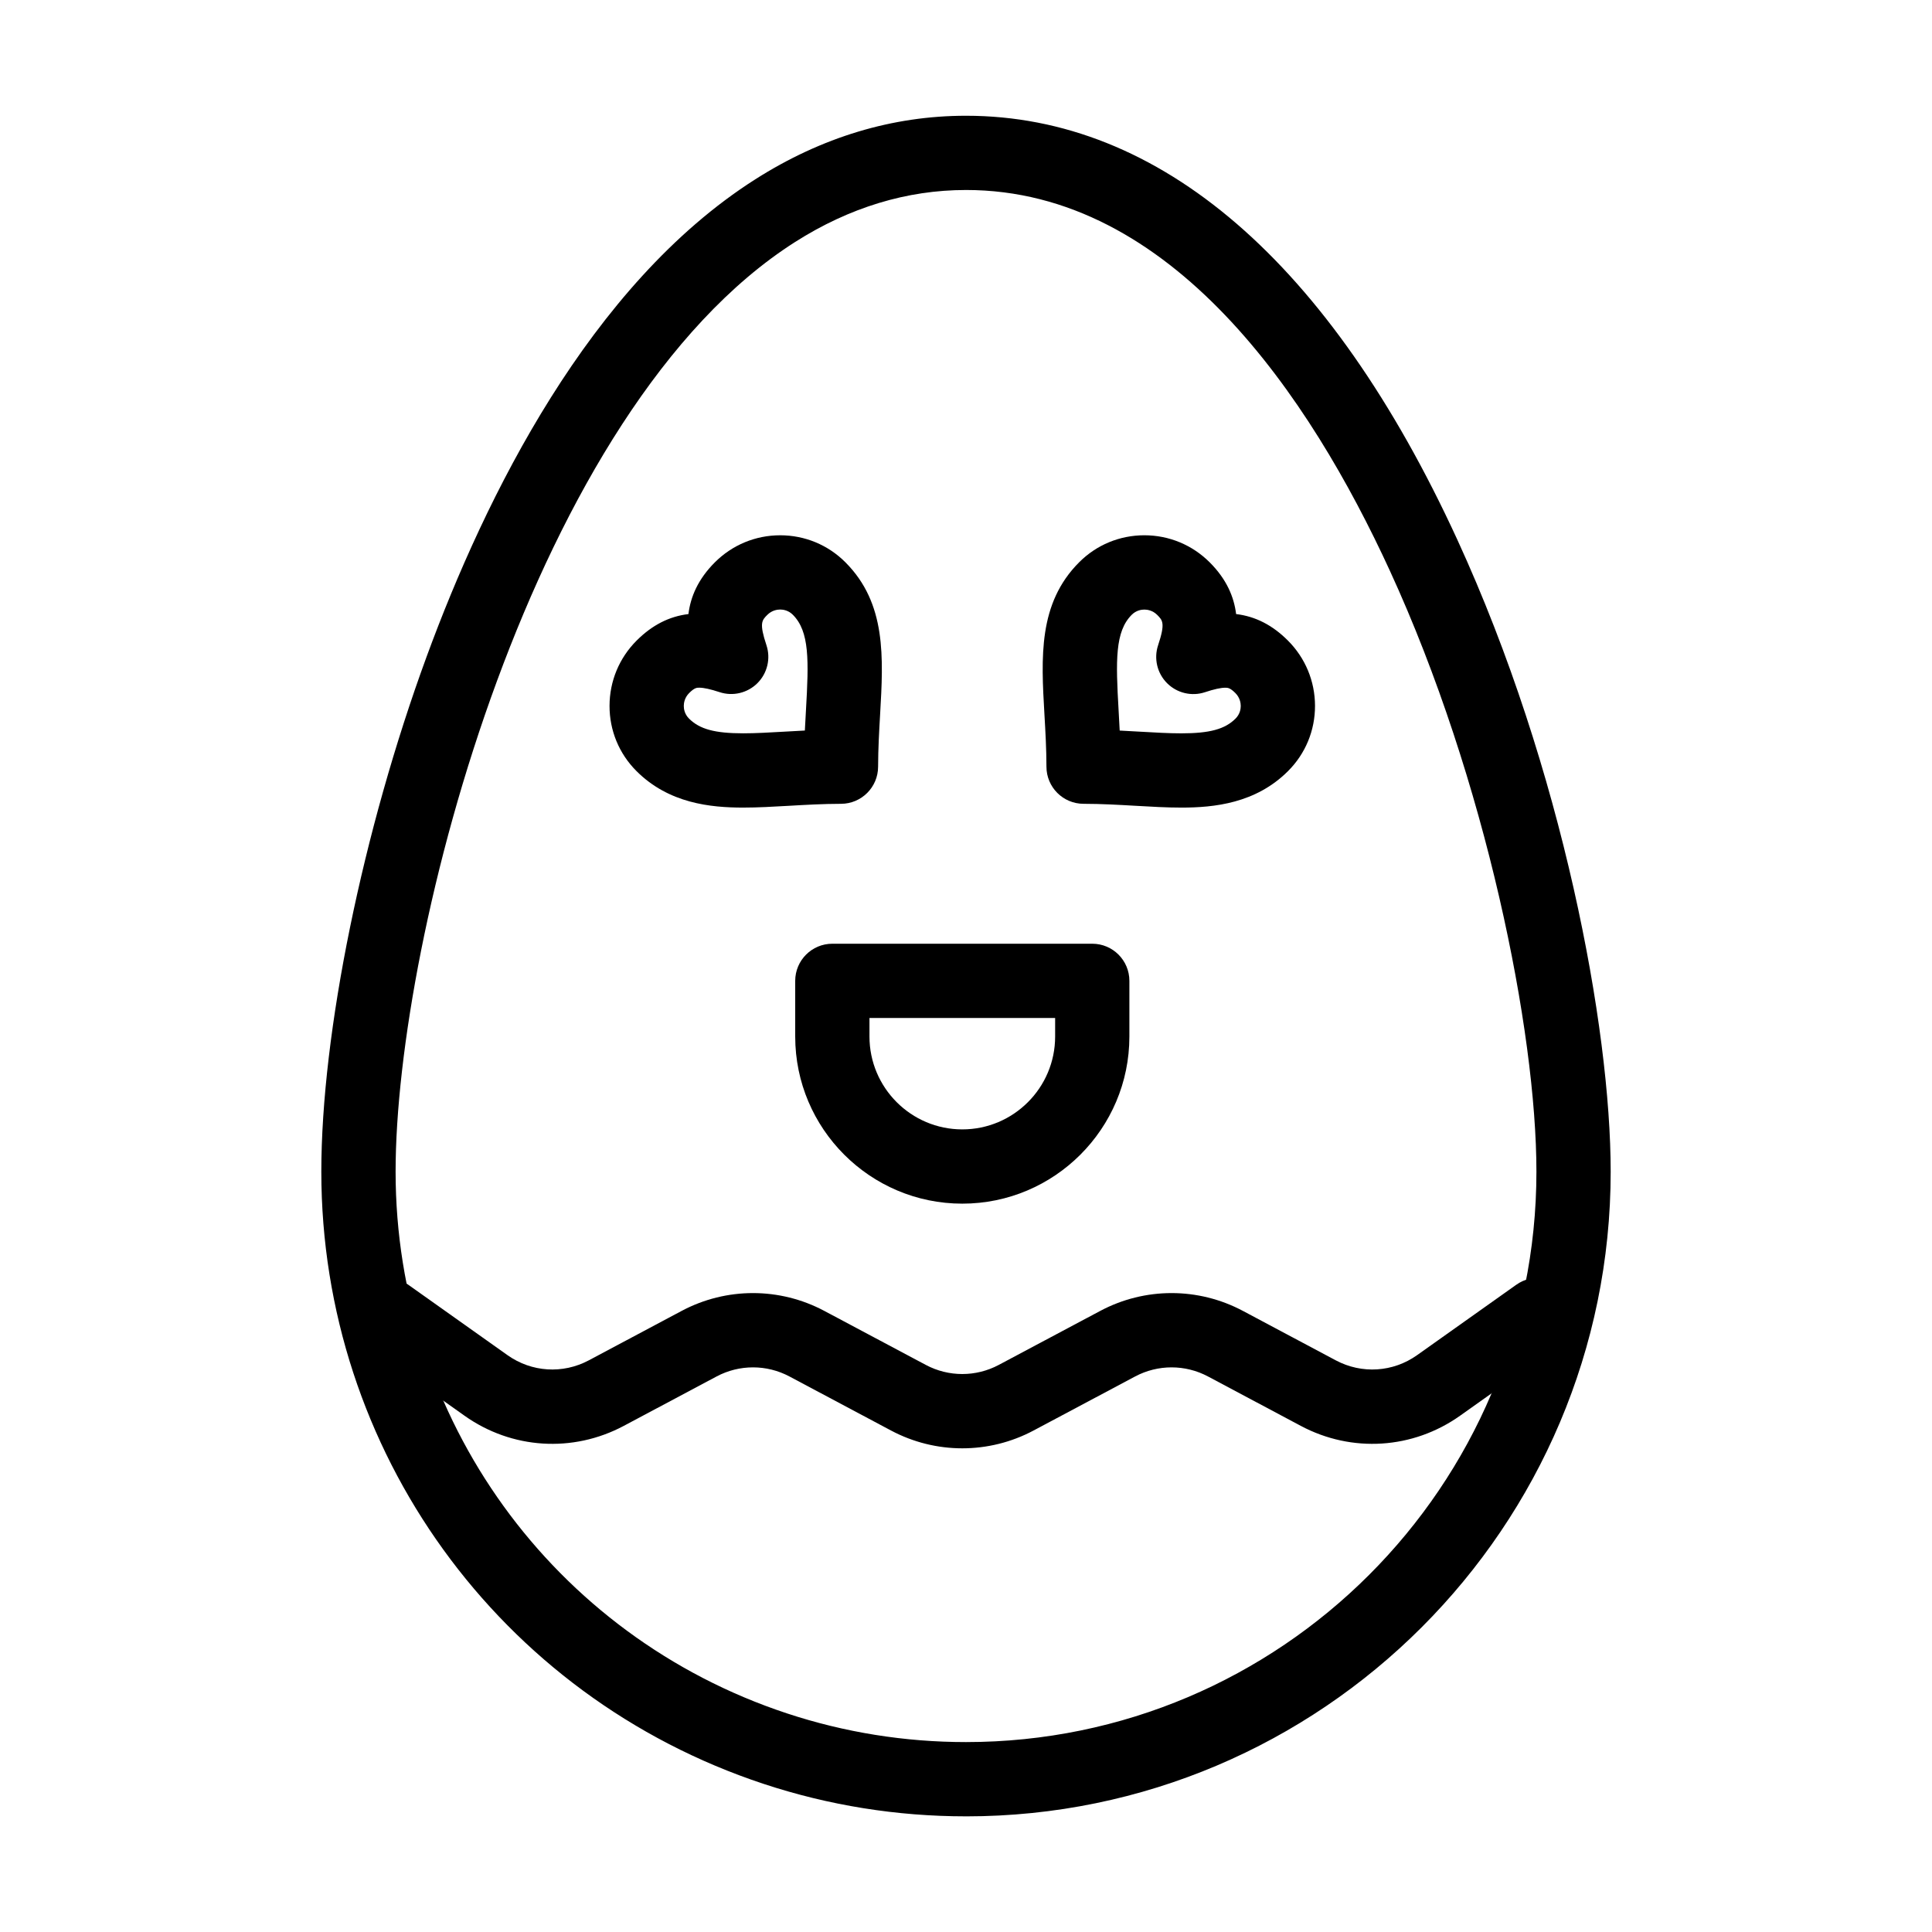 <?xml version="1.0" encoding="UTF-8"?>
<!-- Uploaded to: ICON Repo, www.iconrepo.com, Generator: ICON Repo Mixer Tools -->
<svg fill="#000000" width="800px" height="800px" version="1.1" viewBox="144 144 512 512" xmlns="http://www.w3.org/2000/svg">
 <g>
  <path d="m400 625.35c-18.316 0-36.363-2.894-53.637-8.605-70.105-23.168-117.21-88.371-117.21-162.24 0-36.719 10.961-90.32 27.926-136.55 15.516-42.281 43.223-98.539 87.086-126.44 17.578-11.176 36.359-16.84 55.836-16.84 51.41 0 96.434 38.848 130.2 112.34 27.926 60.777 40.645 129.43 40.645 167.49 0 94.203-76.645 170.85-170.85 170.85zm0-431c-15.672 0-30.906 4.633-45.273 13.77-69.527 44.215-105.89 183.89-105.89 246.38 0 65.367 41.676 123.06 103.7 143.56 15.281 5.051 31.25 7.609 47.461 7.609 83.355 0 151.17-67.812 151.17-151.17 0-37.133-13.344-103.77-38.848-159.27-21.141-46.02-57.793-100.88-112.32-100.88z"/>
  <path d="m457.05 358.02c-3.867 0-7.844-0.23-12.051-0.473-4.453-0.258-9.055-0.523-13.859-0.531-5.418-0.012-9.812-4.402-9.82-9.824-0.008-4.797-0.273-9.395-0.531-13.84-0.871-15.145-1.695-29.449 9.211-40.355 4.606-4.606 10.738-7.144 17.262-7.144 6.543 0 12.695 2.551 17.328 7.18 4.469 4.469 6.438 9.152 6.992 13.699 5.125 0.617 9.633 2.926 13.719 7.012 4.621 4.621 7.176 10.766 7.191 17.289 0.016 6.543-2.523 12.691-7.144 17.309-8.574 8.578-19.625 9.68-28.297 9.68zm-16.32-20.414c1.875 0.09 3.684 0.195 5.402 0.297 3.918 0.227 7.617 0.441 10.918 0.441 7.535 0 11.566-1.098 14.383-3.91 1.203-1.203 1.379-2.613 1.379-3.348-0.004-0.746-0.188-2.18-1.426-3.418-1.414-1.414-2.031-1.414-2.68-1.414-1.191 0-2.996 0.398-5.359 1.184-3.527 1.172-7.422 0.25-10.055-2.383-2.633-2.633-3.555-6.523-2.383-10.055 1.945-5.859 1.215-6.586-0.234-8.039-1.23-1.23-2.668-1.414-3.41-1.414-0.734 0-2.144 0.18-3.344 1.379-4.449 4.449-4.238 12.125-3.481 25.309 0.094 1.699 0.199 3.5 0.289 5.371z"/>
  <path d="m340.97 358.02c-8.672 0-19.723-1.102-28.297-9.676-4.621-4.617-7.156-10.766-7.141-17.309 0.016-6.527 2.566-12.668 7.191-17.289 4.086-4.082 8.594-6.394 13.719-7.012 0.555-4.547 2.523-9.23 6.992-13.699 4.629-4.629 10.785-7.18 17.328-7.18 6.523 0 12.652 2.535 17.262 7.144 10.906 10.906 10.082 25.211 9.211 40.355-0.254 4.445-0.52 9.043-0.531 13.84-0.012 5.422-4.402 9.812-9.824 9.824-4.801 0.008-9.406 0.273-13.859 0.531-4.207 0.238-8.184 0.469-12.051 0.469zm-11.652-31.777c-0.648 0-1.262 0-2.68 1.418-1.238 1.238-1.426 2.672-1.426 3.418-0.004 0.734 0.176 2.148 1.379 3.348 2.816 2.816 6.848 3.91 14.383 3.91 3.301 0 7-0.215 10.918-0.441 1.719-0.098 3.527-0.203 5.402-0.297 0.09-1.867 0.195-3.668 0.293-5.379 0.758-13.184 0.973-20.859-3.481-25.309-1.199-1.199-2.609-1.379-3.344-1.379-0.746 0-2.18 0.184-3.414 1.414-1.449 1.449-2.18 2.18-0.234 8.035 1.172 3.531 0.25 7.426-2.383 10.055s-6.523 3.555-10.055 2.383c-2.363-0.777-4.168-1.176-5.359-1.176z"/>
  <path d="m399.02 462.98c-24.418 0-44.281-19.863-44.281-44.281v-14.762c0-5.434 4.406-9.84 9.84-9.84h68.879c5.434 0 9.84 4.406 9.84 9.84v14.762c0 24.414-19.863 44.281-44.277 44.281zm-24.602-49.203v4.922c0 13.566 11.035 24.602 24.602 24.602s24.602-11.035 24.602-24.602v-4.922z"/>
  <path d="m399.02 527.82c-6.496 0-12.988-1.574-18.906-4.727l-26.895-14.312c-6.051-3.219-13.273-3.219-19.324 0l-24.605 13.098c-13.527 7.199-29.695 6.164-42.199-2.707l-26.289-18.656c-4.434-3.144-5.477-9.285-2.332-13.719 3.144-4.434 9.289-5.473 13.719-2.332l26.289 18.656c6.387 4.535 14.648 5.062 21.559 1.383l24.605-13.098c11.84-6.301 25.977-6.301 37.816 0l26.895 14.312c6.047 3.219 13.273 3.219 19.324 0l26.895-14.312c11.84-6.301 25.98-6.301 37.816 0l24.605 13.098c6.914 3.68 15.176 3.152 21.562-1.383l26.289-18.656c4.43-3.144 10.574-2.102 13.719 2.332 3.144 4.434 2.102 10.574-2.332 13.719l-26.289 18.656c-12.5 8.871-28.668 9.906-42.199 2.707l-24.605-13.098c-6.047-3.219-13.273-3.219-19.324 0l-26.895 14.312c-5.91 3.152-12.406 4.727-18.898 4.727z"/>
 </g>
</svg>